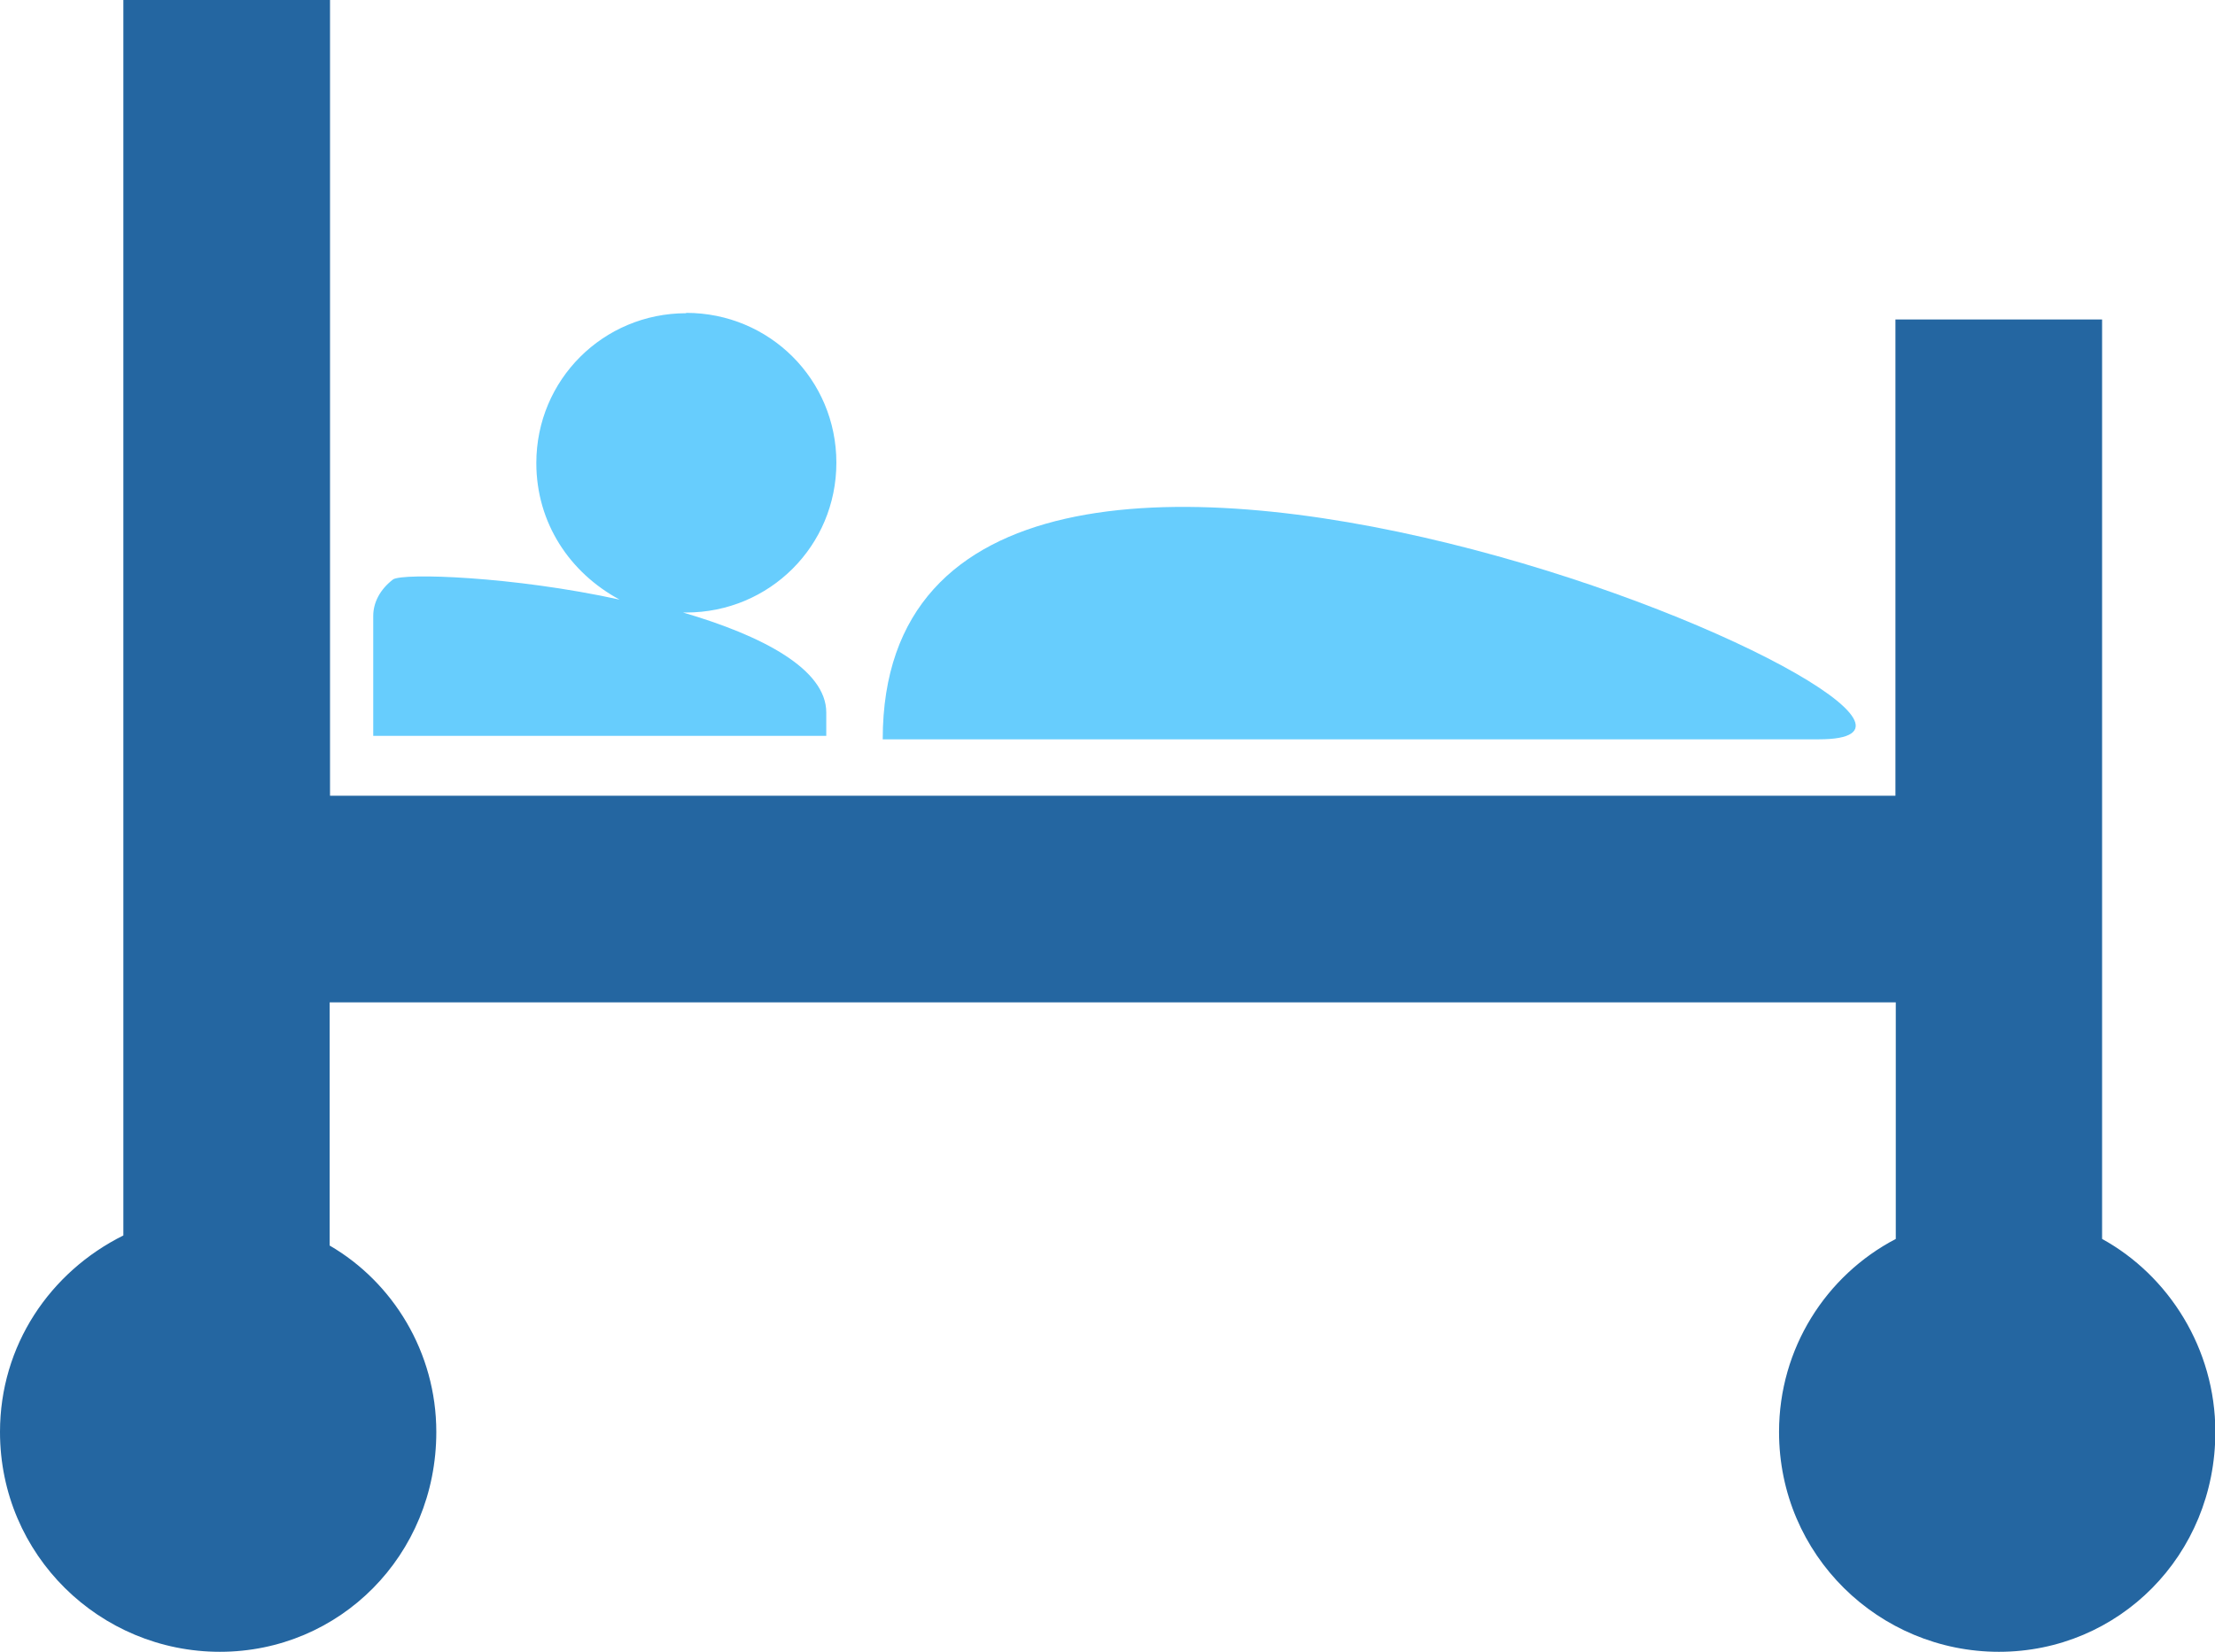 <?xml version="1.0" encoding="UTF-8"?> <svg xmlns="http://www.w3.org/2000/svg" id="Layer_2" viewBox="0 0 63.56 47.41"><defs><style>.cls-1{fill:#2466a1;}.cls-1,.cls-2{fill-rule:evenodd;}.cls-2{fill:#67cdfd;}</style></defs><g id="_25"><g><path class="cls-1" d="m60.32,35.56c1.91,1.05,3.25,3.15,3.25,5.54,0,3.54-2.77,6.31-6.21,6.31s-6.31-2.77-6.31-6.31c0-2.39,1.34-4.49,3.35-5.54v-6.79H9.46v6.98c1.81,1.05,3.06,3.06,3.06,5.35,0,3.54-2.77,6.31-6.21,6.31s-6.31-2.77-6.31-6.31c0-2.48,1.43-4.59,3.54-5.64V0h5.93v22.84h44.92v-13.67h5.93v26.38Z"></path><path class="cls-2" d="m19.69,8.98c2.39,0,4.31,1.91,4.31,4.3s-1.92,4.3-4.31,4.3h-.09c2.29.67,4.11,1.63,4.11,2.87v.67h-13v-3.44c0-.38.19-.76.57-1.05.29-.19,3.44-.09,6.5.58-1.43-.77-2.39-2.2-2.39-3.92,0-2.39,1.92-4.3,4.3-4.3h0Z"></path><path class="cls-2" d="m25.33,21.22h26.86c7.46,0-26.86-15.01-26.86,0h0Z"></path></g></g></svg> 
